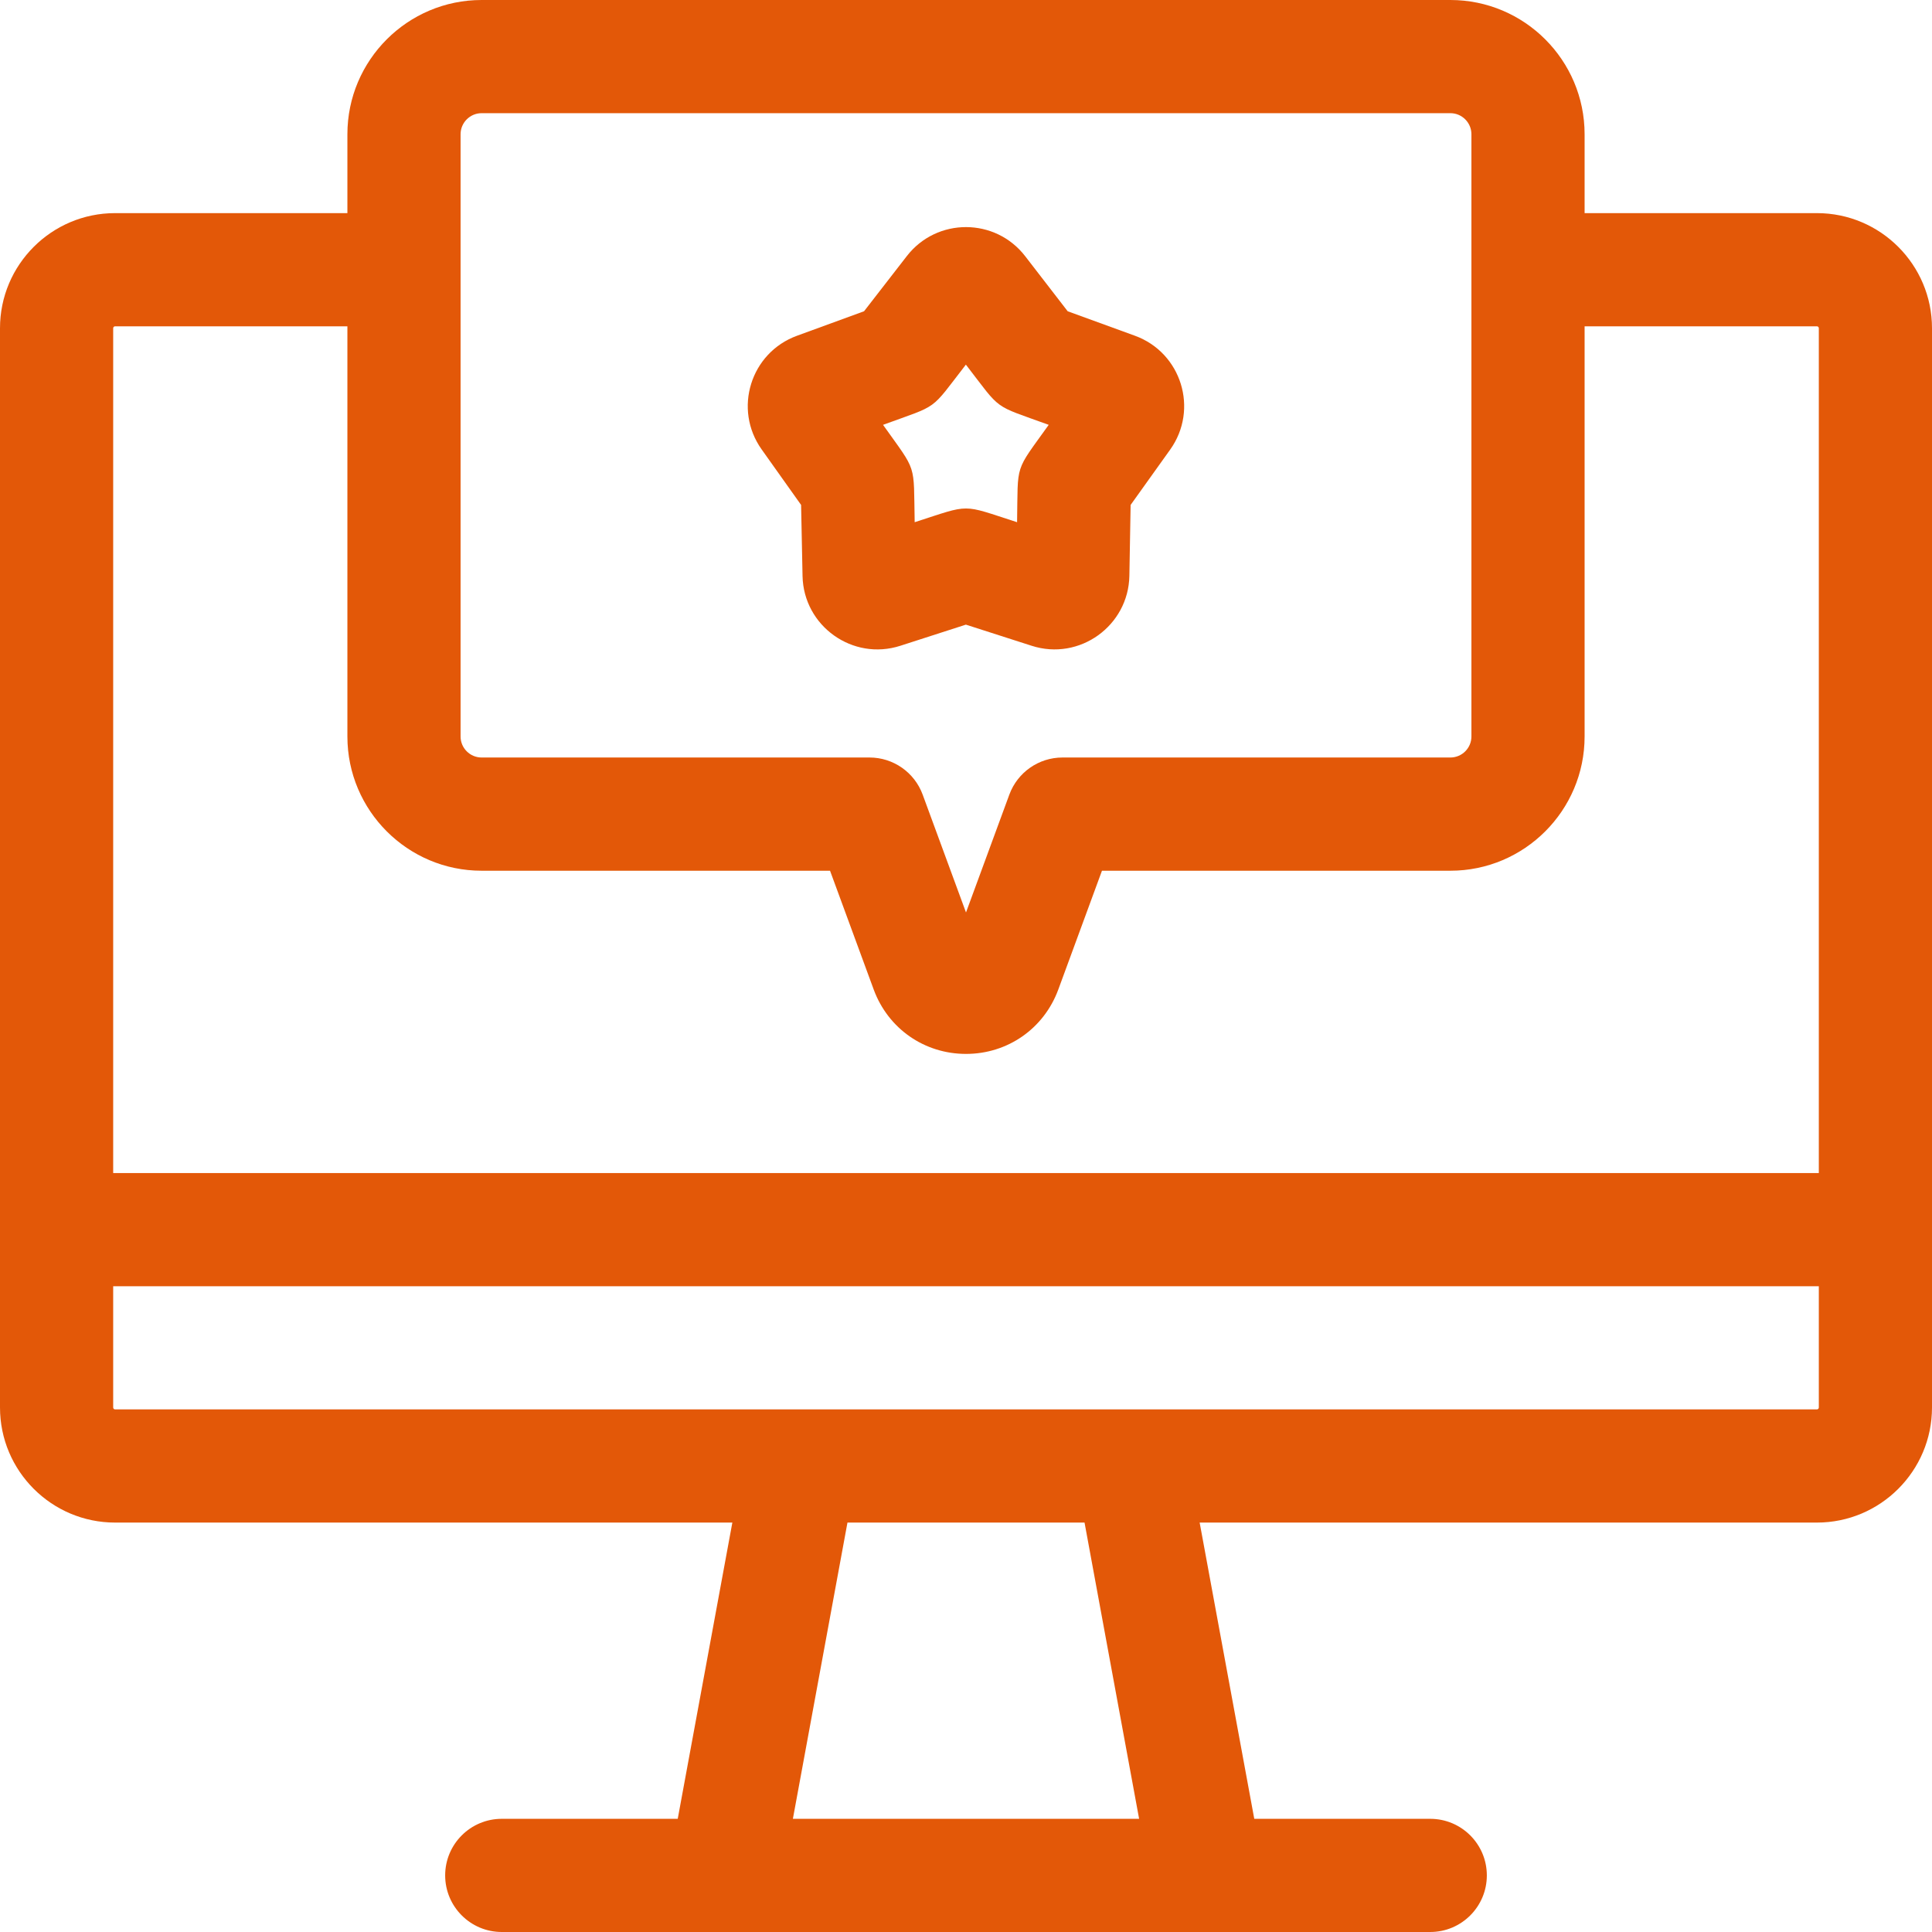 <svg width="48" height="48" viewBox="0 0 48 48" fill="none" xmlns="http://www.w3.org/2000/svg">
<g clip-path="url(#clip0_893_1758)">
<path d="M45.141 5.295H39.369V3.335C39.369 1.496 37.873 0 36.035 0H11.965C10.127 0 8.631 1.496 8.631 3.335V5.295H2.859C1.282 5.295 0 6.577 0 8.154V34.969C0 36.546 1.282 37.828 2.859 37.828H18.195L16.838 45.188H12.466C11.69 45.188 11.06 45.817 11.06 46.594C11.06 47.37 11.69 48 12.466 48H35.534C36.31 48 36.94 47.37 36.94 46.594C36.94 45.817 36.31 45.188 35.534 45.188H31.162L29.805 37.828H45.141C46.718 37.828 48 36.546 48 34.969C48 34.164 48 9.437 48 8.154C48 6.577 46.718 5.295 45.141 5.295ZM11.443 3.335C11.443 3.047 11.678 2.812 11.965 2.812H36.035C36.322 2.812 36.557 3.047 36.557 3.335V18.298C36.557 18.586 36.322 18.82 36.035 18.82H26.397C25.808 18.82 25.281 19.188 25.077 19.741L24 22.67L22.923 19.741C22.719 19.188 22.192 18.82 21.603 18.82H11.965C11.678 18.82 11.443 18.586 11.443 18.298C11.443 17.584 11.443 4.032 11.443 3.335ZM19.699 45.188L21.055 37.828H26.945L28.301 45.188H19.699ZM45.188 34.969C45.188 34.995 45.167 35.016 45.141 35.016C43.931 35.016 3.534 35.016 2.859 35.016C2.833 35.016 2.812 34.995 2.812 34.969V31.957H45.188V34.969ZM45.188 29.144H2.812C2.812 28.224 2.812 9.656 2.812 8.154C2.812 8.129 2.833 8.107 2.859 8.107H8.631V18.298C8.631 20.137 10.127 21.633 11.965 21.633H20.622L21.707 24.585C22.065 25.556 22.965 26.184 24 26.184C25.035 26.184 25.935 25.556 26.293 24.585L27.378 21.633H36.035C37.873 21.633 39.369 20.137 39.369 18.298V8.107H45.141C45.167 8.107 45.188 8.129 45.188 8.154V29.144Z" fill="#E35808"/>
<path d="M19.903 12.545L19.939 14.312C19.965 15.555 21.185 16.426 22.369 16.044L23.997 15.519L25.631 16.044C26.821 16.427 28.037 15.546 28.059 14.306L28.09 12.545L29.073 11.17C29.788 10.169 29.353 8.762 28.196 8.341L26.526 7.733L25.471 6.366C24.729 5.403 23.276 5.4 22.53 6.362L21.467 7.733L19.8 8.342C18.648 8.763 18.211 10.164 18.923 11.166L19.903 12.545ZM23.997 9.059C24.902 10.232 24.638 10.039 26.055 10.555C25.196 11.757 25.295 11.474 25.269 12.974C23.863 12.522 24.142 12.517 22.725 12.974C22.695 11.472 22.794 11.758 21.939 10.555C23.353 10.038 23.087 10.234 23.997 9.059Z" fill="#E35808"/>
</g>
<defs>
<clipPath id="clip0_893_1758">
<rect width="48" height="48" fill="white"/>
</clipPath>
</defs>
</svg>
